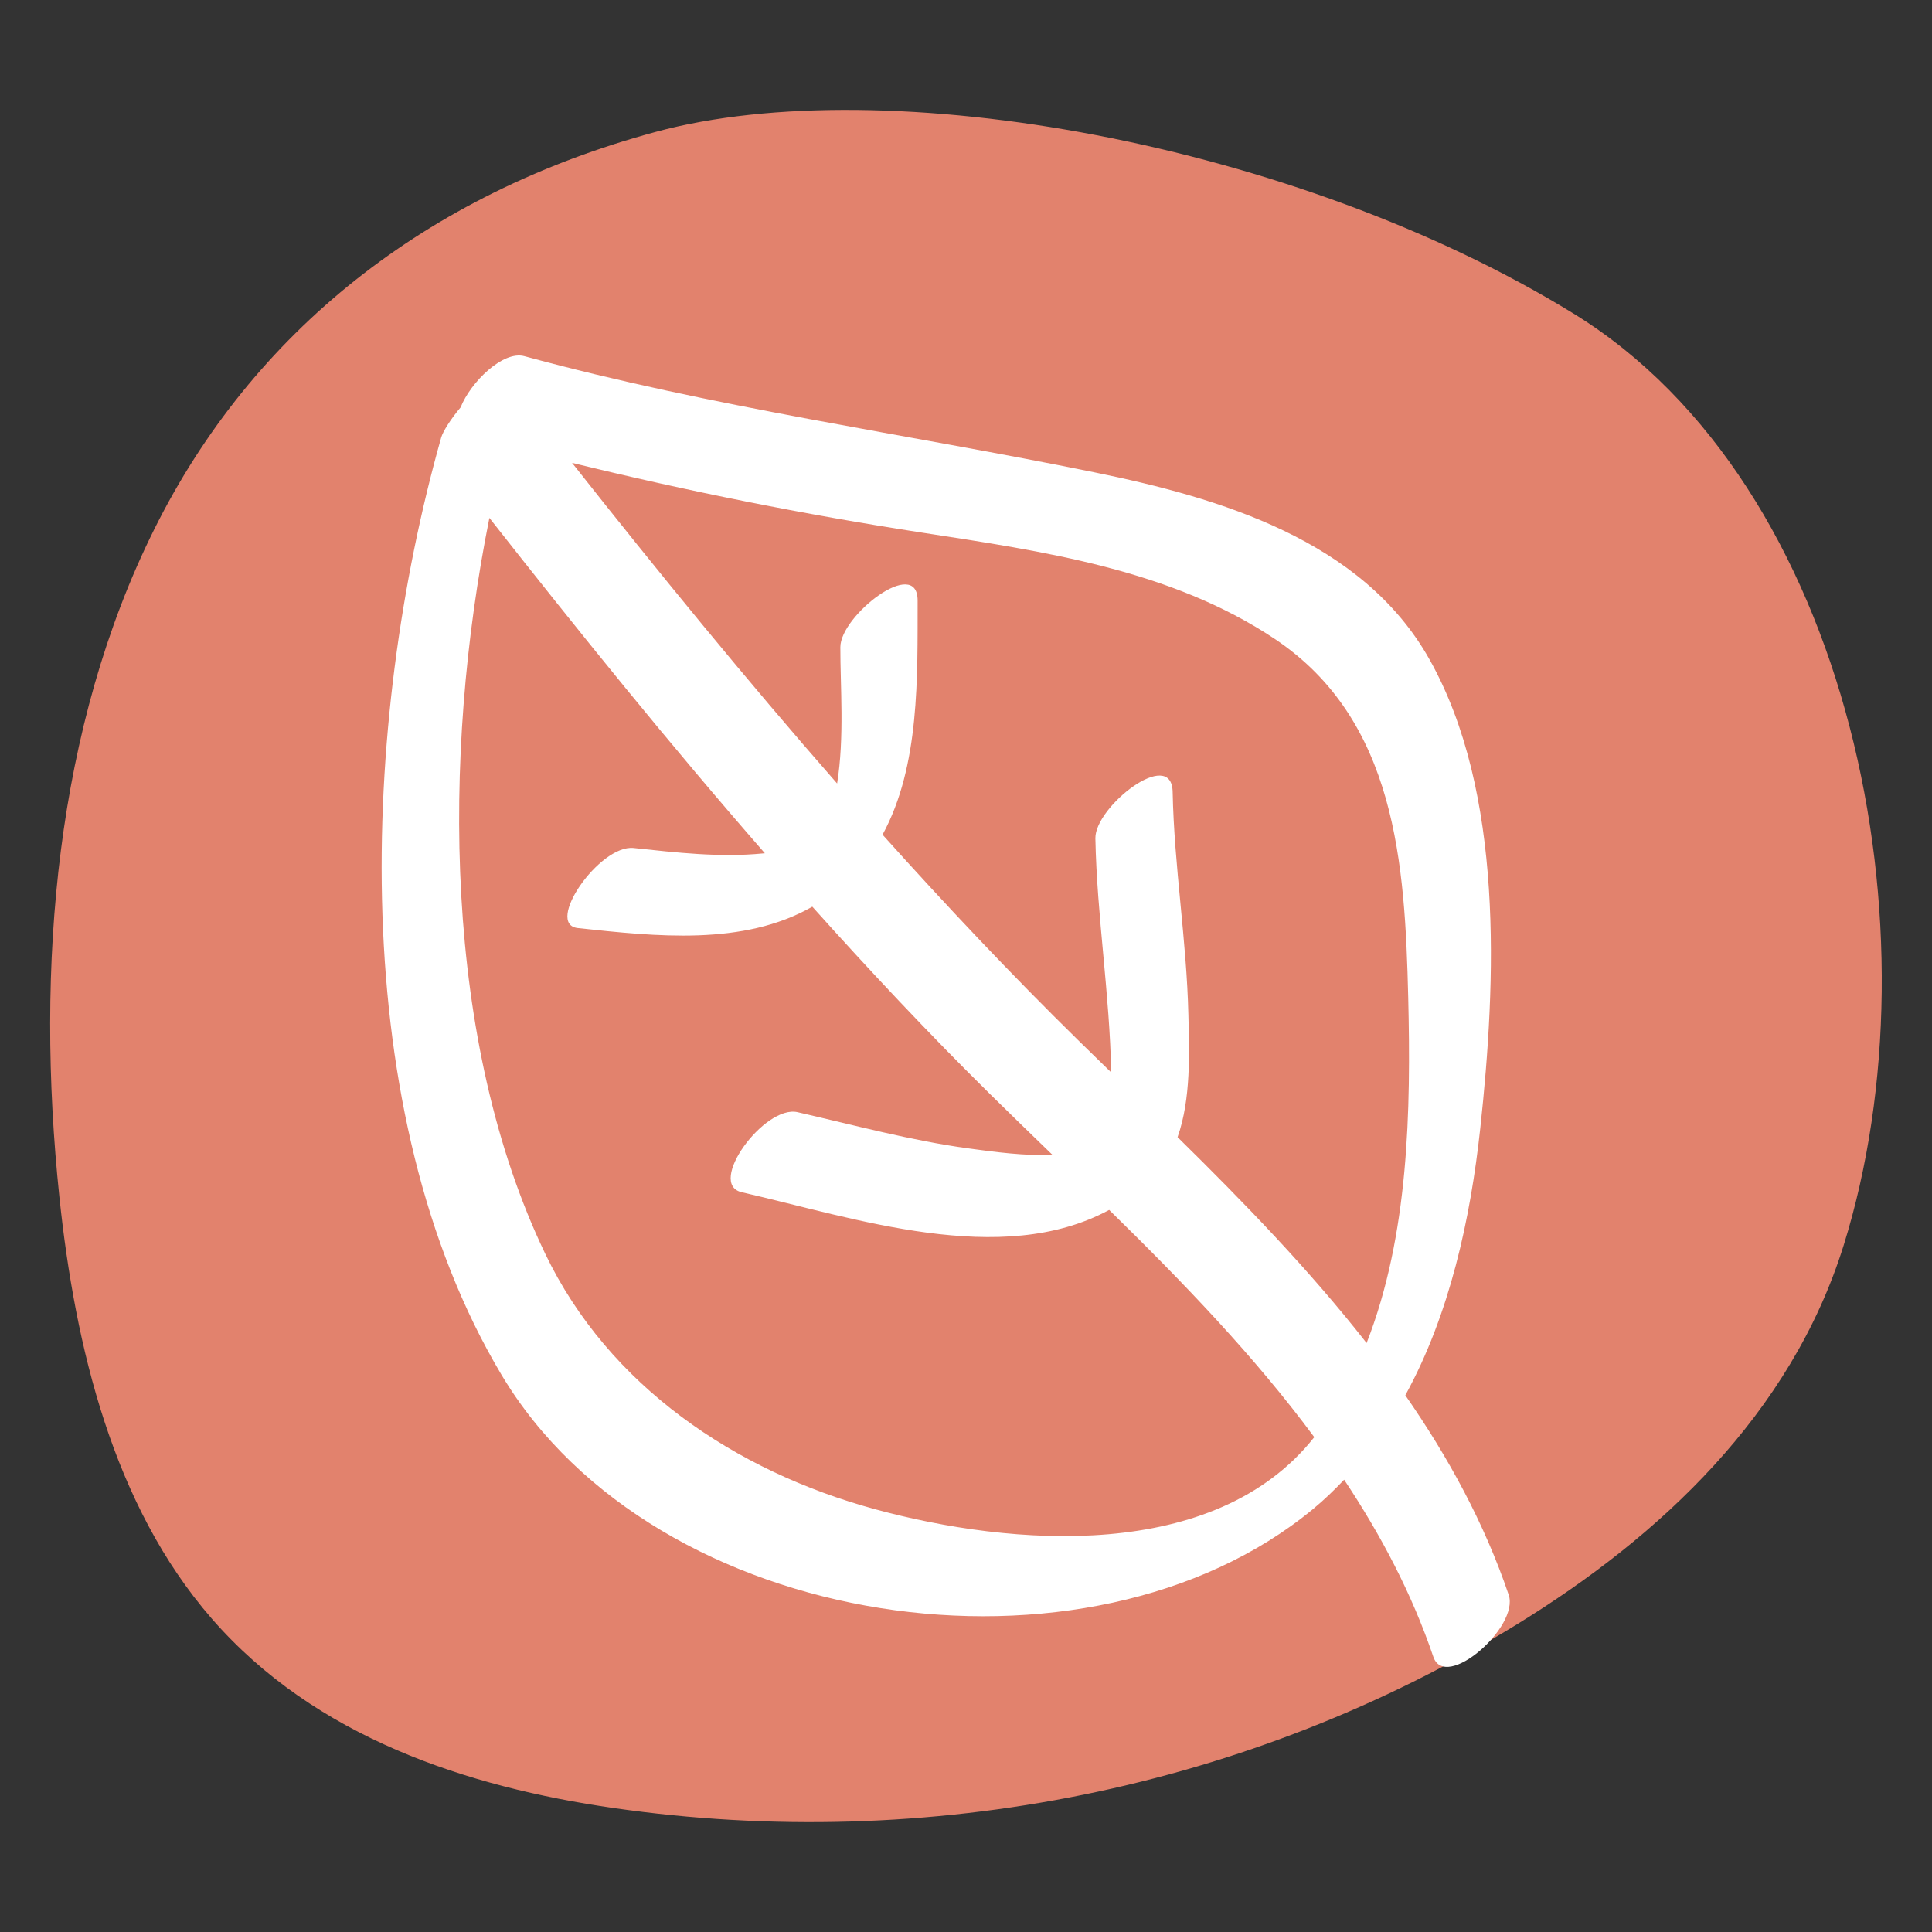 <?xml version="1.0" encoding="utf-8"?>
<!-- Generator: Adobe Illustrator 16.0.0, SVG Export Plug-In . SVG Version: 6.00 Build 0)  -->
<!DOCTYPE svg PUBLIC "-//W3C//DTD SVG 1.1//EN" "http://www.w3.org/Graphics/SVG/1.1/DTD/svg11.dtd">
<svg xmlns="http://www.w3.org/2000/svg" xmlns:xlink="http://www.w3.org/1999/xlink" version="1.1" id="Layer_1" x="0px" y="0px" width="96.378px" height="96.377px" viewBox="0 0 96.378 96.377" xml:space="preserve">
<rect x="0" y="0" width="96.378" height="96.377" fill="#333333" stroke="none"/>
<path fill="#E2826D" d="M32.714,6.578C21.243,9.681,12.588,16.566,7.69,26.412c-4.896,9.844-5.937,21.763-4.727,33.304  c0.786,7.501,2.686,15.375,7.593,21.021c5.167,5.945,12.787,8.41,20.04,9.455c15.762,2.271,31.797-0.992,45.109-9.182  c7.074-4.354,13.633-10.441,16.267-18.888c4.862-15.592,0.408-37.936-13.475-46.479C64.614,7.103,44.184,3.476,32.714,6.578"/>
<path fill="#FFFFFF" d="M75.261,79.557c-1.213-3.574-3.011-6.863-5.156-9.954c2.218-4.043,3.248-8.793,3.738-13.314  c0.797-7.349,1.191-16.757-2.527-23.385c-3.346-5.968-10.473-8.065-16.715-9.34c-9.533-1.945-19.018-3.23-28.443-5.796  c-1.062-0.289-2.679,1.288-3.182,2.557c-0.501,0.591-0.886,1.213-0.967,1.502c-4.016,14.208-4.803,33.67,3.01,46.759  c7.664,12.837,29.248,15.954,40.471,6.702c0.56-0.461,1.074-0.959,1.563-1.473c1.835,2.76,3.379,5.682,4.449,8.834  C72.095,84.395,75.805,81.159,75.261,79.557z M63.591,31.872c6.066,4.054,6.496,11.252,6.658,17.867  c0.138,5.668,0.031,11.876-2.076,17.259c-2.854-3.648-6.131-7.028-9.43-10.271c0.68-1.918,0.582-4.267,0.54-6.096  c-0.085-3.719-0.712-7.407-0.785-11.123c-0.045-2.272-3.887,0.739-3.855,2.316c0.077,3.901,0.718,7.775,0.788,11.672  c-0.537-0.521-1.07-1.04-1.598-1.558c-3.389-3.323-6.641-6.773-9.807-10.3c1.873-3.434,1.74-7.902,1.75-11.673  c0.006-2.256-3.852,0.74-3.855,2.316c-0.006,1.904,0.211,4.531-0.162,6.803c-4.557-5.202-8.934-10.564-13.222-15.994  c5.758,1.409,11.54,2.567,17.429,3.475C52.015,27.497,58.397,28.403,63.591,31.872z M43.655,75.288  c-6.984-1.902-13.289-6.145-16.457-12.745c-5.062-10.548-5.174-24.805-2.785-36.708c4.457,5.671,8.996,11.294,13.742,16.73  c-0.035,0.003-0.078,0.006-0.105,0.009c-2.137,0.209-4.317-0.044-6.441-0.271c-1.703-0.182-4.463,3.814-2.781,3.994  c3.906,0.417,8.248,0.903,11.694-1.067c2.865,3.194,5.802,6.323,8.855,9.337c1.023,1.01,2.071,2.023,3.128,3.046  c-1.402,0.049-2.819-0.137-4.2-0.325c-2.878-0.395-5.69-1.16-8.518-1.807c-1.654-0.378-4.558,3.588-2.782,3.994  c5.632,1.287,12.939,3.798,18.326,0.882c3.633,3.558,7.227,7.272,10.232,11.336C60.603,77.961,50.452,77.139,43.655,75.288z"/>
</svg>
